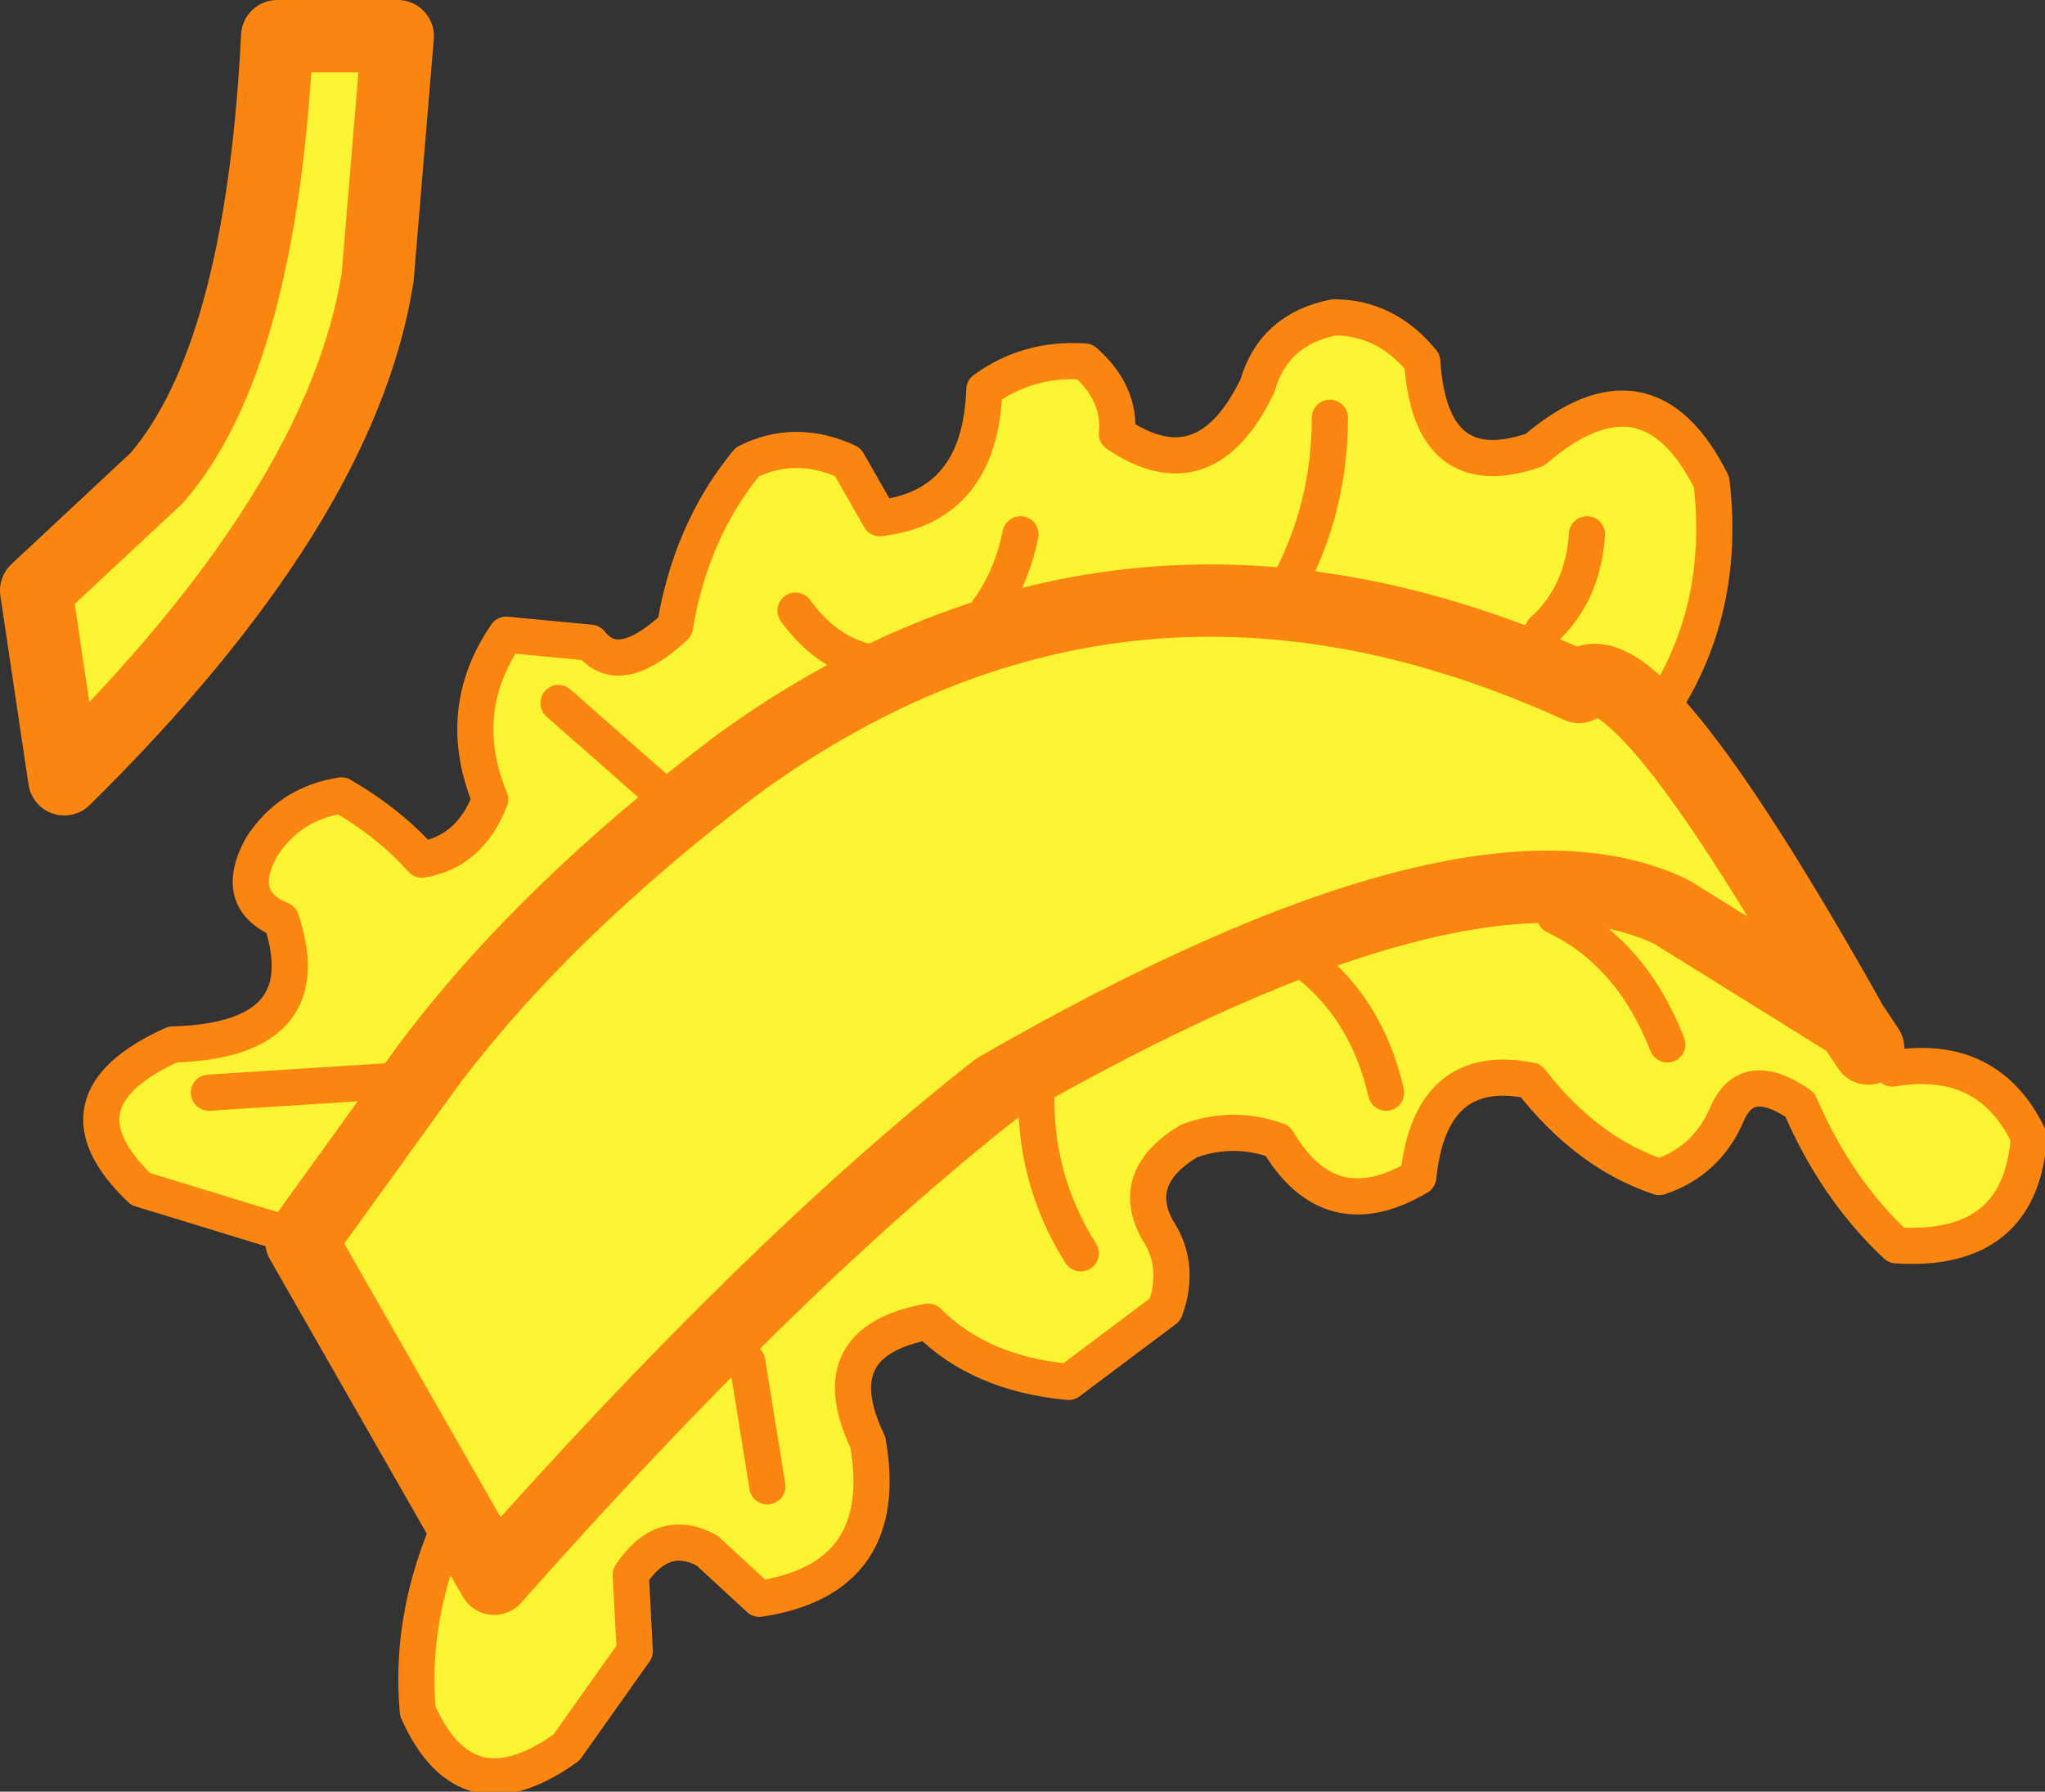<?xml version="1.0" encoding="UTF-8" standalone="no"?>
<svg xmlns:xlink="http://www.w3.org/1999/xlink" height="22.3px" width="25.45px" xmlns="http://www.w3.org/2000/svg">
  <rect width="100%" height="100%" fill="#333333" stroke="none"/>
  <g transform="matrix(1.0, 0.0, 0.0, 1.0, -6.75, -3.2)">
    <path d="M11.7 3.65 L11.45 6.65 Q11.0 9.5 7.55 12.9 L7.2 10.55 8.7 9.15 Q10.0 7.65 10.2 3.65 L11.7 3.65" fill="#faf433" fill-rule="evenodd" stroke="none"/>
    <path d="M11.7 3.65 L11.45 6.65 Q11.0 9.5 7.55 12.9 L7.2 10.55 8.7 9.15 Q10.0 7.65 10.2 3.65 L11.7 3.65 Z" fill="none" stroke="#fa8511" stroke-linecap="round" stroke-linejoin="round" stroke-width="0.9"/>
    <path d="M27.35 12.5 L30.3 16.5 Q31.5 16.3 32.0 17.35 31.9 18.8 30.35 18.7 29.6 18.0 29.15 16.95 28.5 16.5 28.25 17.05 28.0 17.65 27.4 17.85 26.5 17.55 25.8 16.65 24.55 16.4 24.4 17.85 23.3 18.5 22.65 17.4 22.1 17.2 21.55 17.4 20.8 17.85 21.15 18.5 21.45 18.95 21.25 19.5 L20.05 20.4 Q18.95 20.3 18.3 19.65 16.95 19.9 17.55 21.15 17.85 22.85 16.2 23.1 L15.55 22.5 Q15.0 22.2 14.6 22.8 L14.65 23.75 13.8 24.95 Q12.55 25.85 11.95 24.5 11.85 23.4 12.3 22.3 L12.55 20.05 12.9 17.75 27.35 12.5" fill="#faf433" fill-rule="evenodd" stroke="none"/>
    <path d="M12.9 17.75 L12.55 20.05 12.3 22.3 Q11.85 23.4 11.95 24.5 12.55 25.85 13.8 24.95 L14.65 23.75 14.6 22.8 Q15.0 22.2 15.55 22.5 L16.2 23.1 Q17.85 22.85 17.55 21.15 16.95 19.9 18.3 19.65 18.95 20.3 20.05 20.4 L21.25 19.5 Q21.45 18.95 21.15 18.5 20.8 17.85 21.55 17.4 22.1 17.2 22.65 17.4 23.3 18.5 24.4 17.85 24.55 16.4 25.8 16.65 26.5 17.55 27.4 17.85 28.0 17.65 28.25 17.05 28.5 16.5 29.15 16.95 29.6 18.0 30.35 18.7 31.9 18.8 32.0 17.35 31.5 16.3 30.3 16.5 L27.35 12.5" fill="none" stroke="#fa8511" stroke-linecap="round" stroke-linejoin="round" stroke-width="0.45"/>
    <path d="M10.95 18.75 L8.5 18.0 Q7.35 16.9 8.9 16.2 10.75 16.15 10.25 14.65 9.65 14.4 10.0 13.75 10.35 13.2 11.0 13.1 11.6 13.45 12.0 13.9 12.6 13.8 12.85 13.15 12.4 12.05 13.05 11.1 L14.1 11.2 Q14.45 11.65 15.15 11.0 15.35 9.8 16.05 8.95 16.65 8.65 17.3 8.95 L17.7 9.65 Q18.95 9.5 19.0 8.05 19.55 7.65 20.25 7.7 20.7 8.1 20.65 8.6 21.75 9.35 22.4 8.0 22.6 7.3 23.35 7.15 24.0 7.15 24.45 7.7 24.55 9.25 25.85 8.8 27.25 7.6 28.05 9.2 28.25 10.9 27.3 12.2 L10.95 18.75" fill="#faf433" fill-rule="evenodd" stroke="none"/>
    <path d="M27.3 12.2 Q28.25 10.9 28.05 9.2 27.25 7.6 25.85 8.8 24.55 9.25 24.45 7.7 24.0 7.15 23.35 7.15 22.6 7.3 22.4 8.0 21.75 9.35 20.65 8.6 20.7 8.1 20.25 7.7 19.55 7.65 19.0 8.05 18.95 9.5 17.7 9.65 L17.3 8.95 Q16.65 8.65 16.05 8.95 15.35 9.8 15.15 11.0 14.45 11.65 14.1 11.2 L13.05 11.1 Q12.4 12.05 12.85 13.15 12.6 13.8 12.0 13.9 11.6 13.45 11.0 13.1 10.35 13.2 10.0 13.75 9.65 14.4 10.25 14.65 10.75 16.15 8.9 16.2 7.35 16.9 8.5 18.0 L10.95 18.75" fill="none" stroke="#fa8511" stroke-linecap="round" stroke-linejoin="round" stroke-width="0.45"/>
    <path d="M29.8 15.95 L27.55 14.55 Q25.05 13.35 19.15 16.75 16.35 18.95 12.9 22.85 L10.5 18.65 12.05 16.5 Q13.5 14.55 15.95 12.7 20.8 9.2 26.4 11.75 27.05 11.05 29.8 15.95" fill="#faf433" fill-rule="evenodd" stroke="none"/>
    <path d="M29.8 15.95 L27.55 14.55 Q25.05 13.35 19.15 16.75 16.35 18.95 12.9 22.85 L10.5 18.65 12.05 16.5 Q13.5 14.55 15.95 12.7 20.8 9.2 26.4 11.75 27.05 11.05 29.8 15.95 L30.0 16.25" fill="none" stroke="#fa8511" stroke-linecap="round" stroke-linejoin="round" stroke-width="0.9"/>
    <path d="M25.95 11.05 Q26.45 10.6 26.5 9.85" fill="none" stroke="#fa8511" stroke-linecap="round" stroke-linejoin="round" stroke-width="0.45"/>
    <path d="M22.8 10.45 Q23.3 9.5 23.3 8.4" fill="none" stroke="#fa8511" stroke-linecap="round" stroke-linejoin="round" stroke-width="0.45"/>
    <path d="M14.95 13.05 L13.7 11.95" fill="none" stroke="#fa8511" stroke-linecap="round" stroke-linejoin="round" stroke-width="0.45"/>
    <path d="M19.45 9.85 Q19.25 10.85 18.4 11.4 17.3 11.7 16.65 10.8" fill="none" stroke="#fa8511" stroke-linecap="round" stroke-linejoin="round" stroke-width="0.45"/>
    <path d="M11.7 16.65 L9.35 16.8" fill="none" stroke="#fa8511" stroke-linecap="round" stroke-linejoin="round" stroke-width="0.45"/>
    <path d="M26.1 14.6 Q27.05 15.05 27.5 16.2" fill="none" stroke="#fa8511" stroke-linecap="round" stroke-linejoin="round" stroke-width="0.45"/>
    <path d="M22.9 15.1 Q23.75 15.7 24.0 16.8" fill="none" stroke="#fa8511" stroke-linecap="round" stroke-linejoin="round" stroke-width="0.45"/>
    <path d="M19.65 16.7 Q19.6 17.85 20.2 18.8" fill="none" stroke="#fa8511" stroke-linecap="round" stroke-linejoin="round" stroke-width="0.45"/>
    <path d="M16.05 20.15 L16.3 21.7" fill="none" stroke="#fa8511" stroke-linecap="round" stroke-linejoin="round" stroke-width="0.45"/>
  </g>
</svg>
